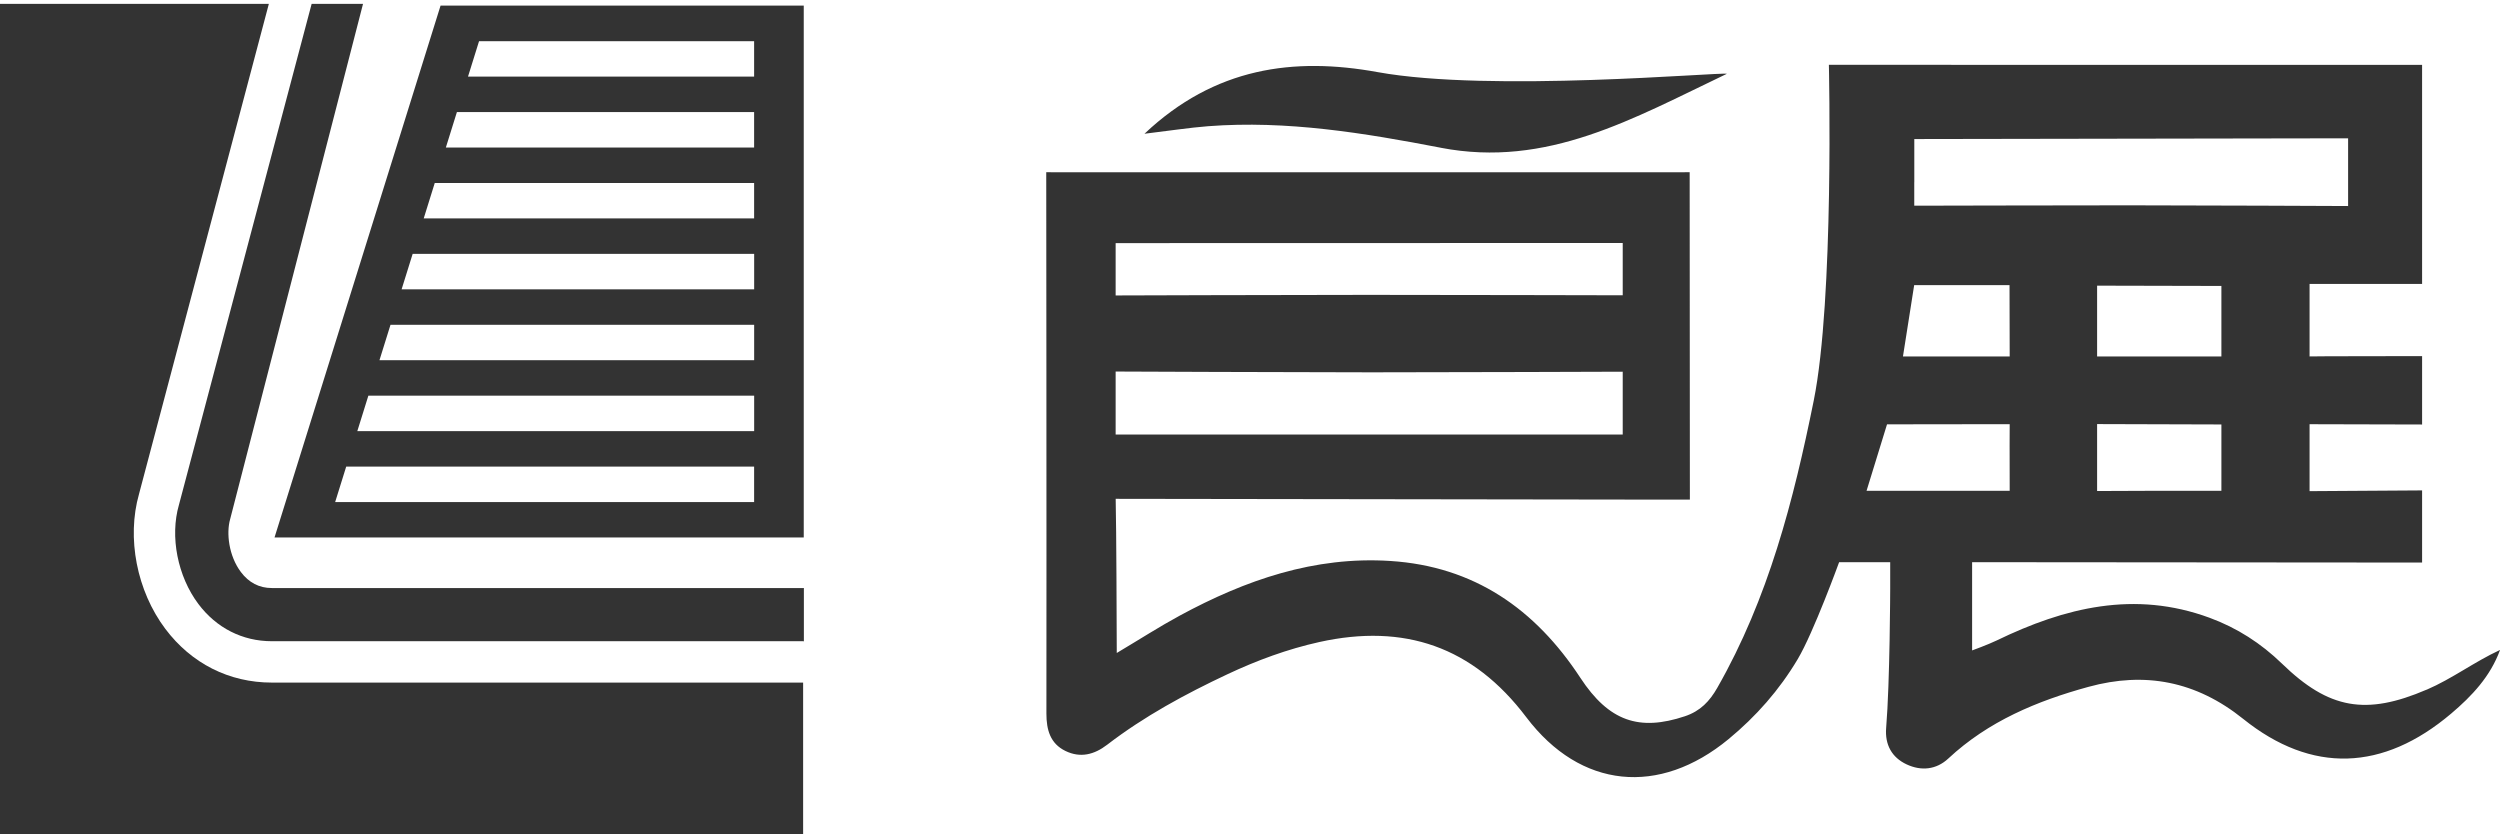<?xml version="1.0" encoding="UTF-8"?><svg id="_圖層_1" xmlns="http://www.w3.org/2000/svg" viewBox="0 0 599.41 200"><defs><style>.cls-1{fill:#333;stroke-width:0px;}</style></defs><path class="cls-1" d="m105.63,1.35l-39.81,127.52h126.89V1.35h-87.07Zm75.19,119.02h-100.46l2.65-8.5h97.8v8.5Zm0-17h-95.15l2.65-8.5h92.5v8.5Zm0-17h-89.84l2.65-8.5h87.19v8.5Zm0-17h-84.53l2.65-8.5h81.88v8.5Zm0-17h-79.23l2.65-8.5h76.57v8.5Zm0-17h-73.92l2.65-8.5h71.26v8.5Zm0-17h-68.61l2.65-8.5h65.95v8.5Z"/><path class="cls-1" d="m192.7,153.74h-127.54c-7.02,0-13.27-3.17-17.59-8.92-4.99-6.63-6.86-16.18-4.67-23.76L74.72.93h12.32l-31.86,123.55c-.95,3.3-.35,8.78,2.58,12.68,1.91,2.54,4.4,3.83,7.4,3.83h127.54v12.75Z"/><rect class="cls-1" x="192.56" y="140.99" width=".14" height="12.75"/><path class="cls-1" d="m39.64,150.78c-6.84-9.1-9.31-21.79-6.3-32.36L64.46.93H0v200h192.56v-37.27h-127.4c-10.21,0-19.27-4.57-25.52-12.88Z"/><path class="cls-1" d="m581.8,165.36c-14.5,6.22-23.4,4.7-34.65-6.23-5.05-4.9-10.79-8.59-17.4-11.02-17.94-6.6-34.67-2.47-51.04,5.46-2.05.99-5.87,2.38-5.87,2.38v-21.16l107.89.09v-17.3l-26.98.18v-16.05l26.98.07v-16.4l-22.58.04-4.4.04v-17.38h26.98V15.56l-142.23-.02s1.29,56.21-3.64,80.55c-4.84,23.95-10.88,47.4-23.12,68.83-1.83,3.2-4.03,5.56-7.76,6.81-10.93,3.65-18.21,1.24-25.07-9.22-10.82-16.5-25.48-26.72-45.54-28.01-18.24-1.18-34.78,4.58-50.52,13.11-4.84,2.62-9.48,5.61-15.09,8.95,0-10.26-.15-28.91-.15-28.91l-.11-8.05,131.03.19h6.64l-.05-78.5-5.24.02h-144.23s-4.8-.02-4.8-.02c0,0,.09,88.22.04,129.81,0,3.89.92,7.19,4.58,8.96,3.55,1.72,6.87.9,9.99-1.5,8.9-6.83,18.71-12.14,28.83-16.9,7.08-3.33,14.4-6.03,22.06-7.73,20.34-4.49,36.78,1.08,49.59,18.02,13.01,17.21,31.89,18.98,48.52,5.25,6.59-5.44,12.17-11.77,16.57-19.17,3.78-6.35,9.92-23.23,9.92-23.23h12.25v6.34s-.06,22.26-.97,33.39c-.33,4.02,1.36,7.08,4.91,8.74,3.49,1.63,7.1,1.3,10.01-1.42,9.58-8.93,21.26-13.79,33.59-17.17,13.53-3.71,25.81-1.38,37.09,7.68,16.49,13.24,33.57,12.53,49.86-1.26,5-4.23,9.42-8.93,11.73-15.27-6.2,2.87-11.5,6.92-17.61,9.54ZM267.49,58.29l121.58-.03v12.54s-42.74-.1-61.05-.1-60.53.14-60.53.14v-12.55Zm0,30.79s43.21.19,61.3.19,60.28-.15,60.28-.15v15.07h-121.58v-15.11Zm265.12,26.28v2.31s-10.96,0-14.76,0c-2.23,0-15.04.06-15.04.06v-16.05l29.8.09v13.58Zm-29.8-46.87l29.8.07v16.91h-29.8v-16.98Zm-43.83-24.79v-10.36l104.01-.18v16.24s-37.02-.17-52.45-.17-51.57.09-51.57.09v-5.62Zm-2.72,41.77l2.69-17.11h22.86l.04,17.11h-15.94c-11.28,0-9.65,0-9.65,0Zm8.21,32.21h-16.94l4.91-15.94,29.41-.04-.02,4.95.02,11.02h-17.38Z"/><path class="cls-1" d="m345.44,35.43c25.56,4.91,46.08-6.99,68.61-17.74-1.95-.43-56.67,4.52-83.75-.4-20.07-3.65-39.02-1.16-55.9,14.78,6.03-.72,10.64-1.45,15.27-1.81,18.87-1.44,37.42,1.63,55.76,5.16Z"/></svg>